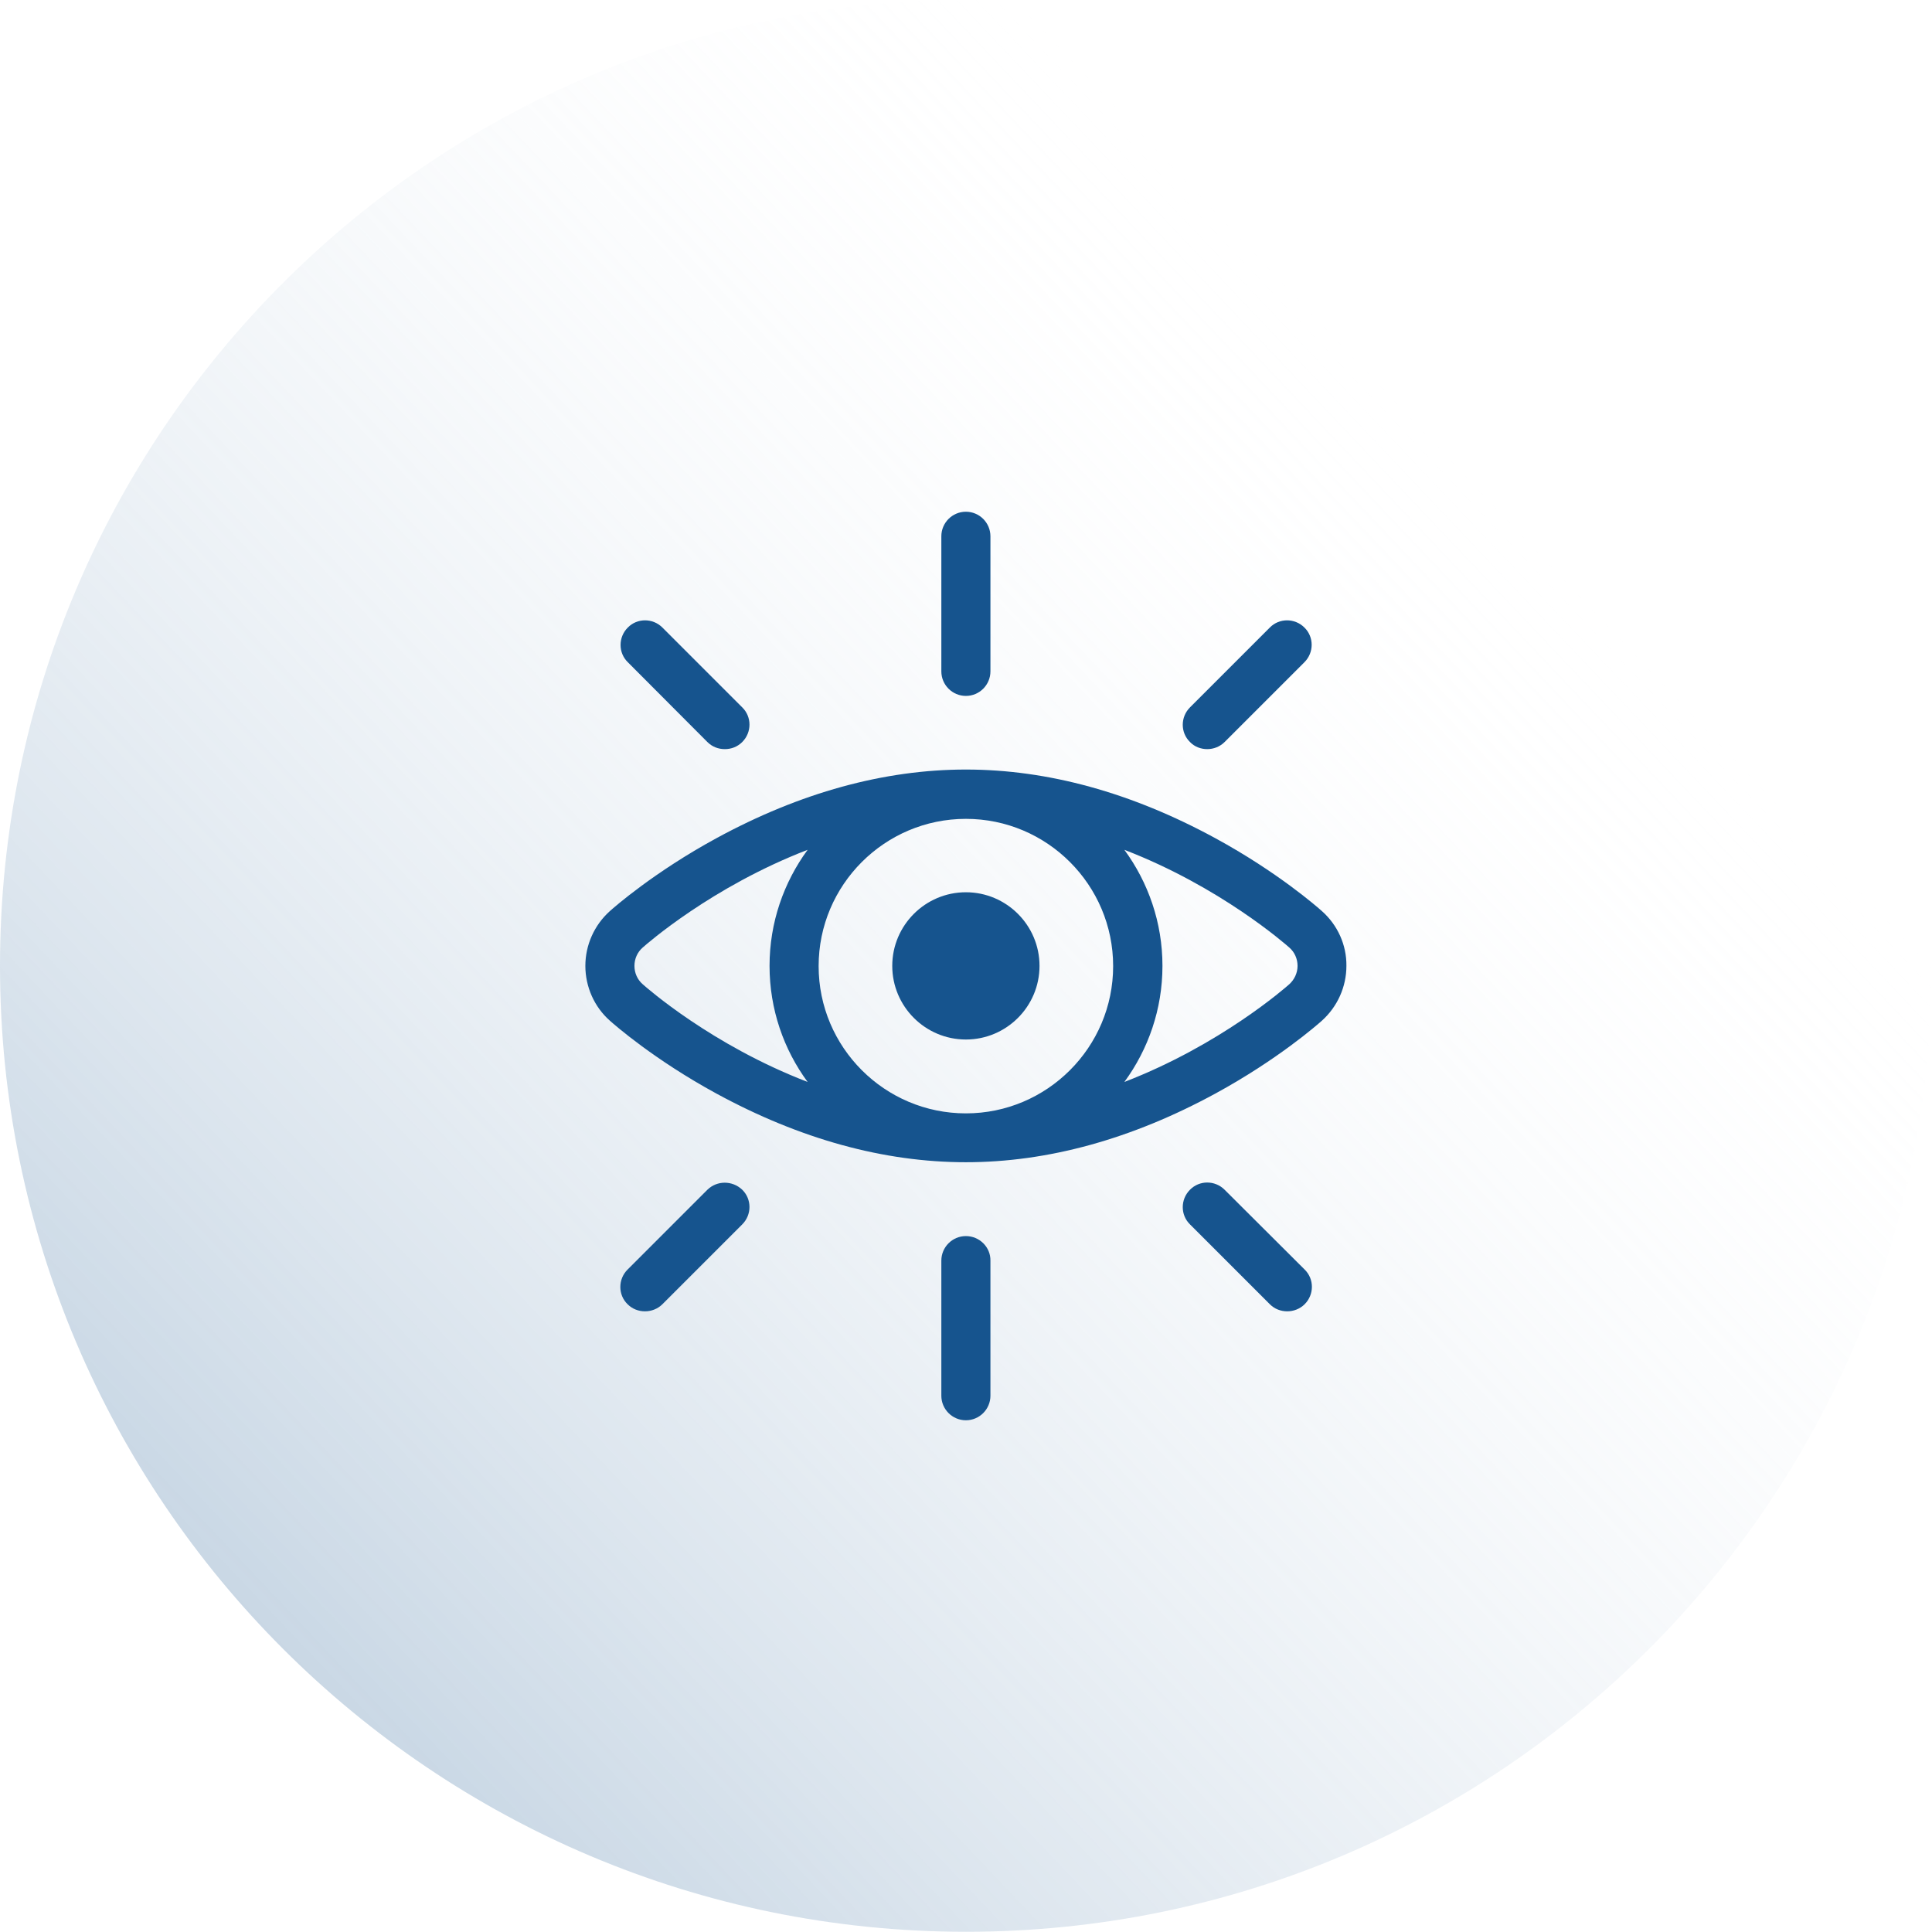 <svg xmlns="http://www.w3.org/2000/svg" xmlns:xlink="http://www.w3.org/1999/xlink" id="Layer_1" x="0px" y="0px" viewBox="0 0 84.23 84.22" style="enable-background:new 0 0 84.23 84.22;" xml:space="preserve">
<style type="text/css">
	.st0{fill:url(#SVGID_1_);}
	.st1{fill:#16548E;}
</style>
<g>
	<linearGradient id="SVGID_1_" gradientUnits="userSpaceOnUse" x1="-45.92" y1="125.566" x2="64.894" y2="20.516">
		<stop offset="0" style="stop-color:#16548E"></stop>
		<stop offset="1" style="stop-color:#FFFFFF;stop-opacity:0"></stop>
	</linearGradient>
	<path class="st0" d="M84.23,42.11c0,23.26-18.86,42.11-42.11,42.11S0,65.37,0,42.11C0,18.86,18.86,0,42.11,0   S84.23,18.86,84.23,42.11z"></path>
	<g>
		<path class="st1" d="M57.63,39.72c-0.19-0.17-1.93-1.7-4.65-3.18c-3.64-1.98-7.29-2.99-10.87-2.99c-3.57,0-7.23,1.01-10.87,2.99    c-2.72,1.48-4.46,3.01-4.65,3.18c-0.68,0.61-1.07,1.48-1.07,2.39c0,0.91,0.39,1.79,1.07,2.39c0.19,0.17,1.93,1.7,4.65,3.18    c3.64,1.98,7.29,2.99,10.87,2.99c3.57,0,7.23-1.01,10.87-2.99c2.72-1.48,4.46-3.01,4.65-3.18c0.68-0.61,1.07-1.48,1.07-2.39    C58.71,41.2,58.32,40.33,57.63,39.72z M35.21,47.17c-4.19-1.61-7.02-4.11-7.19-4.26c-0.23-0.2-0.36-0.49-0.36-0.8    s0.13-0.6,0.36-0.8c0.17-0.15,3.01-2.65,7.19-4.26c-1.04,1.42-1.66,3.17-1.66,5.06C33.55,44,34.17,45.76,35.21,47.17z     M42.11,48.54c-3.54,0-6.42-2.88-6.42-6.42c0-3.54,2.88-6.42,6.42-6.42s6.42,2.88,6.42,6.42S45.65,48.54,42.11,48.54z     M56.21,42.91c-0.17,0.15-3.01,2.65-7.19,4.26c1.04-1.42,1.66-3.17,1.66-5.06c0-1.89-0.62-3.64-1.66-5.06    c4.18,1.61,7.02,4.11,7.19,4.26c0.23,0.2,0.36,0.49,0.36,0.8S56.43,42.71,56.21,42.91z"></path>
		<path class="st1" d="M42.11,53.89c-0.59,0-1.07,0.48-1.07,1.07v5.89c0,0.59,0.48,1.07,1.07,1.07c0.59,0,1.07-0.48,1.07-1.07v-5.89    C43.19,54.37,42.7,53.89,42.11,53.89z"></path>
		<path class="st1" d="M42.11,30.34c0.59,0,1.07-0.48,1.07-1.07v-5.89c0-0.59-0.48-1.07-1.07-1.07c-0.59,0-1.07,0.48-1.07,1.07v5.89    C41.04,29.86,41.52,30.34,42.11,30.34z"></path>
		<path class="st1" d="M53.39,51.87c-0.42-0.42-1.1-0.42-1.51,0c-0.42,0.42-0.42,1.1,0,1.51l3.48,3.48    c0.21,0.21,0.48,0.31,0.76,0.31c0.27,0,0.55-0.1,0.76-0.31c0.42-0.42,0.42-1.1,0-1.51L53.39,51.87z"></path>
		<path class="st1" d="M30.84,32.35c0.21,0.21,0.48,0.31,0.76,0.31s0.55-0.1,0.76-0.31c0.42-0.42,0.42-1.1,0-1.51l-3.48-3.48    c-0.42-0.42-1.1-0.42-1.51,0c-0.42,0.42-0.42,1.1,0,1.51L30.84,32.35z"></path>
		<path class="st1" d="M30.84,51.87l-3.48,3.48c-0.42,0.42-0.42,1.1,0,1.51c0.21,0.21,0.48,0.31,0.76,0.31    c0.27,0,0.55-0.1,0.76-0.31l3.48-3.48c0.42-0.42,0.42-1.1,0-1.51C31.93,51.46,31.26,51.46,30.84,51.87z"></path>
		<path class="st1" d="M52.63,32.66c0.27,0,0.55-0.1,0.76-0.31l3.48-3.48c0.42-0.42,0.42-1.1,0-1.51c-0.42-0.42-1.1-0.42-1.51,0    l-3.48,3.48c-0.42,0.42-0.42,1.1,0,1.51C52.08,32.56,52.36,32.66,52.63,32.66z"></path>
		<path class="st1" d="M42.11,38.9c-1.77,0-3.21,1.44-3.21,3.21s1.44,3.21,3.21,3.21s3.21-1.44,3.21-3.21    C45.32,40.34,43.88,38.9,42.11,38.9z"></path>
	</g>
</g>
</svg>